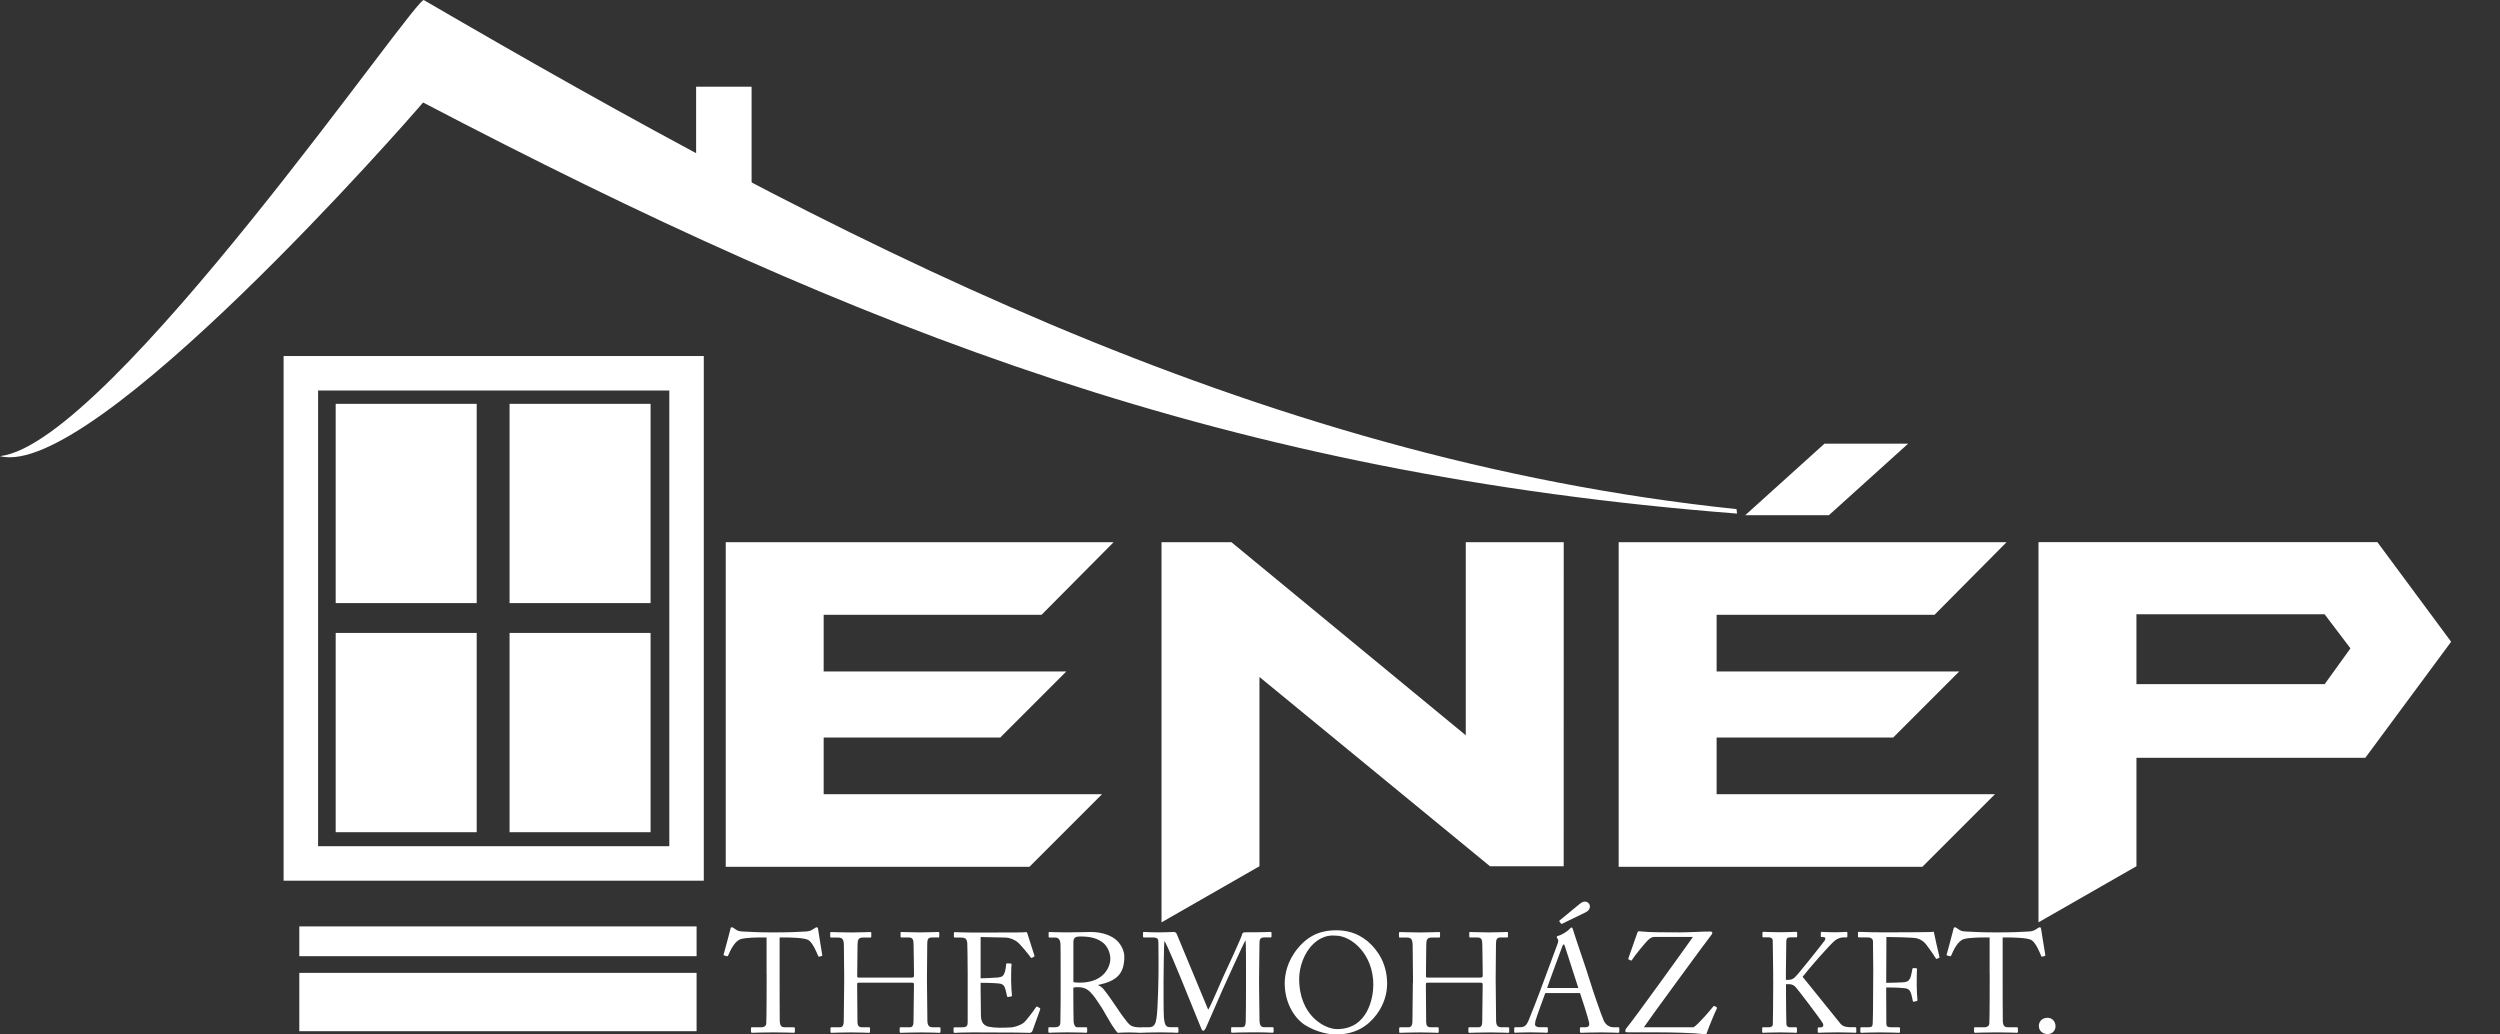 <?xml version="1.0" encoding="utf-8"?>
<!-- Generator: Adobe Illustrator 16.0.0, SVG Export Plug-In . SVG Version: 6.00 Build 0)  -->
<!DOCTYPE svg PUBLIC "-//W3C//DTD SVG 1.1//EN" "http://www.w3.org/Graphics/SVG/1.1/DTD/svg11.dtd">
<svg version="1.1"
	 id="svg37" sodipodi:docname="enep_thermohaz_fekete_logo.cdr" xmlns:svg="http://www.w3.org/2000/svg" xmlns:sodipodi="http://sodipodi.sourceforge.net/DTD/sodipodi-0.dtd" xmlns:inkscape="http://www.inkscape.org/namespaces/inkscape"
	 xmlns="http://www.w3.org/2000/svg" xmlns:xlink="http://www.w3.org/1999/xlink" x="0px" y="0px" width="145px" height="59.999px"
	 viewBox="356.53 225.479 145 59.999" enable-background="new 356.53 225.479 145 59.999" xml:space="preserve">
<rect x="356.53" y="225.479" width="145" height="59.999" fill="#333333" stroke="none"/>
<sodipodi:namedview  inkscape:document-units="pt" inkscape:deskcolor="#d1d1d1" inkscape:pagecheckerboard="0" inkscape:showpageshadow="2" inkscape:pageopacity="0.0" borderopacity="0.25" bordercolor="#000000" pagecolor="#ffffff" id="namedview39">
	</sodipodi:namedview>
<g id="Layer1002">
	<path id="path10" fill="#FFFFFF" d="M356.53,251.934c6.39-0.701,24.411-27.14,24.599-26.44
		c23.57,13.715,47.949,26.573,76.12,29.514l0.03,0.259c-29.455-2.299-50.629-10.469-76.21-23.844
		C380.332,232.309,361.92,253.346,356.53,251.934L356.53,251.934z"/>
	<path id="path12" fill="#FFFFFF" d="M396.905,230.508h3.217v6.469h-3.217V230.508z"/>
	<path id="path14" fill="#FFFFFF" d="M384.178,260.459H376v-11.557h8.178V260.459z"/>
	<path id="path16" fill="#FFFFFF" d="M394.263,260.459h-8.178v-11.557h8.178V260.459z"/>
	<path id="path18" fill="#FFFFFF" d="M384.178,273.747H376v-11.558h8.178V273.747z"/>
	<path id="path20" fill="#FFFFFF" d="M394.263,273.747h-8.178v-11.558h8.178V273.747z"/>
	<path id="path22" fill="#FFFFFF" d="M421.121,256.925l-4.18,4.212h-12.638v3.287h14.073l-3.829,3.83h-10.244v3.287h16.147
		l-4.212,4.212h-17.615v-18.828H421.121L421.121,256.925z M447.224,275.721h-4.275l-13.371-10.978v10.978l-5.68,3.254v-22.05h4.053
		l13.594,11.201v-11.201h5.681L447.224,275.721L447.224,275.721z M472.912,256.925l-4.18,4.212h-12.638v3.287h14.072l-3.829,3.83
		h-10.243v3.287h16.146l-4.212,4.212h-17.615v-18.828H472.912L472.912,256.925z M467.2,251.213l-4.595,4.148h-4.852l4.595-4.148
		H467.2z M498.696,262.701l-4.979,6.732h-13.273v6.287l-5.681,3.254v-22.05h19.656L498.696,262.701z M492.856,263.084l-1.5-1.979
		h-10.913v4.052h10.919L492.856,263.084z"/>
	<path id="path24" fill="#FFFFFF" d="M400.996,281.957c0,0.154,0,2.67-0.024,2.907c-0.008,0.099-0.105,0.196-0.27,0.196h-0.558
		c-0.049,0-0.057,0.024-0.057,0.082v0.156c0,0.049,0.008,0.083,0.073,0.083c0.115,0,0.459-0.024,1.245-0.024
		c0.803,0,1.064,0.024,1.146,0.024c0.073,0,0.082-0.026,0.082-0.067v-0.172c0-0.058-0.008-0.082-0.082-0.082h-0.516
		c-0.197,0-0.262-0.123-0.279-0.328c-0.008-0.139-0.008-2.433-0.008-2.547v-2.334h0.229c0.4,0,1.171,0.017,1.417,0.14
		c0.27,0.131,0.516,0.762,0.582,0.917c0.023,0.057,0.032,0.064,0.064,0.057l0.131-0.033c0.041-0.008,0.058-0.024,0.049-0.064
		c-0.064-0.36-0.221-1.376-0.236-1.475c-0.017-0.105-0.033-0.131-0.074-0.131c-0.033,0-0.057,0.008-0.098,0.033l-0.156,0.1
		c-0.139,0.082-0.246,0.105-0.426,0.113c-0.401,0.018-0.754,0.049-1.646,0.049h-0.393c-0.771,0-1.114-0.033-1.548-0.049
		c-0.238-0.008-0.32-0.033-0.468-0.139l-0.105-0.074c-0.033-0.023-0.059-0.033-0.1-0.033c-0.032,0-0.064,0.025-0.082,0.131
		c-0.016,0.09-0.303,1.146-0.386,1.441c-0.016,0.049,0.008,0.057,0.033,0.064l0.148,0.041c0.04,0.009,0.064,0,0.081-0.041
		c0.115-0.262,0.36-0.834,0.729-0.949c0.319-0.098,1.032-0.098,1.294-0.098h0.205V281.957L400.996,281.957z M405.492,282.48
		c0,0.213-0.017,1.802-0.024,2.187c0,0.197-0.023,0.394-0.229,0.394h-0.483c-0.033,0-0.058,0.017-0.058,0.049v0.213
		c0,0.042,0.017,0.059,0.058,0.059c0.188,0,0.435-0.023,1.138-0.023c0.591,0,0.876,0.023,1.032,0.023
		c0.049,0,0.065-0.016,0.065-0.059v-0.205c0-0.041-0.017-0.057-0.065-0.057h-0.4c-0.172,0-0.254-0.082-0.263-0.279
		c-0.008-0.573-0.017-1.834-0.017-2.055v-0.172c0-0.059,0.025-0.082,0.115-0.082h2.998c0.139,0,0.18,0.008,0.18,0.098v0.115
		c0,0.293-0.017,1.612-0.025,1.998c0,0.221-0.023,0.377-0.221,0.377h-0.516c-0.05,0-0.065,0.017-0.065,0.057v0.205
		c0,0.033,0.016,0.059,0.049,0.059c0.246,0,0.508-0.023,1.222-0.023c0.598,0,0.876,0.023,1.031,0.023
		c0.05,0,0.065-0.016,0.065-0.066v-0.197c0-0.041-0.016-0.057-0.074-0.057h-0.359c-0.246,0-0.328-0.115-0.328-0.41
		c-0.009-0.467-0.024-2.023-0.024-2.285v-0.278c0-0.303,0.016-1.687,0.016-1.802c0-0.295,0.025-0.434,0.263-0.434h0.369
		c0.049,0,0.064-0.008,0.064-0.059v-0.195c0-0.05-0.008-0.065-0.064-0.065c-0.156,0-0.491,0.024-1.049,0.024
		c-0.557,0-0.908-0.024-1.081-0.024c-0.04,0-0.049,0.017-0.049,0.049v0.213c0,0.041,0.018,0.058,0.058,0.058h0.426
		c0.237,0,0.27,0.155,0.27,0.418c0,0.099,0.025,1.236,0.025,1.703v0.082c0,0.106-0.041,0.123-0.164,0.123h-3.03
		c-0.073,0-0.099-0.023-0.099-0.064v-0.139c0-0.459,0.017-1.541,0.017-1.654c0-0.328,0.041-0.467,0.319-0.467H407
		c0.049,0,0.065-0.018,0.065-0.065v-0.213c0-0.033-0.024-0.041-0.082-0.041c-0.156,0-0.45,0.024-1.09,0.024
		c-0.721,0-0.982-0.024-1.146-0.024c-0.041,0-0.065,0.017-0.065,0.057v0.197c0,0.049,0.009,0.065,0.05,0.065h0.385
		c0.303,0,0.359,0.114,0.359,0.531c0,0.131,0.017,1.237,0.017,1.745L405.492,282.48L405.492,282.48z M413.413,279.827l1.458,0.032
		c0.221,0.009,0.451,0.106,0.623,0.221c0.197,0.123,0.803,0.898,0.818,0.931c0.009,0.017,0.041,0.042,0.065,0.025l0.123-0.066
		c0.033-0.016,0.033-0.04,0.024-0.073c-0.024-0.082-0.386-1.199-0.418-1.314c-0.009-0.023-0.024-0.041-0.065-0.041
		s-0.196,0.018-0.328,0.018c-0.811,0-1.622,0.008-2.433,0.008h-0.36c-0.541,0-0.827-0.025-1.007-0.025
		c-0.041,0-0.057,0.018-0.057,0.041v0.213c0,0.049,0.023,0.059,0.064,0.059h0.295c0.303,0,0.385,0.057,0.417,0.318
		c0.008,0.082,0.024,1.105,0.024,1.786v0.804v1.94c0,0.303-0.032,0.36-0.409,0.36h-0.328c-0.058,0-0.082,0.008-0.082,0.041v0.221
		c0,0.042,0.024,0.059,0.074,0.059c0.074,0,0.18-0.008,0.352-0.016c0.164,0,0.394-0.01,0.696-0.01c1.278,0,2.072,0.01,2.563,0.01
		c0.491,0.008,0.672,0.016,0.713,0.016c0.098,0,0.154-0.05,0.18-0.124l0.434-1.204c0.024-0.064,0.024-0.09-0.017-0.115l-0.131-0.073
		c-0.049-0.024-0.074,0.008-0.1,0.049c-0.113,0.188-0.572,0.778-0.671,0.86c-0.213,0.18-0.572,0.27-0.712,0.287
		c-0.172,0.016-0.582,0.023-0.721,0.023c-0.205,0-0.442-0.023-0.606-0.057c-0.254-0.049-0.459-0.213-0.467-0.639
		c0-0.164-0.017-0.959-0.017-1.402v-0.508c0.131,0,0.695,0,1.081,0.041c0.213,0.024,0.303,0.147,0.352,0.319
		c0.024,0.091,0.074,0.279,0.09,0.386c0.009,0.057,0.024,0.082,0.065,0.073l0.18-0.024c0.033-0.008,0.049-0.024,0.049-0.065
		c-0.017-0.172-0.049-0.565-0.049-0.853c0-0.123,0-0.791,0.024-0.931c0.008-0.032-0.008-0.065-0.049-0.065l-0.205-0.008
		c-0.033,0-0.058,0.017-0.058,0.059c-0.008,0.154-0.041,0.318-0.064,0.4c-0.074,0.252-0.141,0.317-0.377,0.358
		c-0.099,0.017-0.976,0.05-1.04,0.05v-2.394H413.413z M418.048,282.423c0,0.778,0,1.548-0.017,2.358c0,0.222-0.14,0.279-0.319,0.279
		h-0.336c-0.041,0-0.041,0.023-0.041,0.064v0.188c0,0.041,0,0.067,0.065,0.067c0.09,0,0.277-0.024,1.022-0.024
		c0.778,0,0.983,0.024,1.073,0.024c0.082,0,0.09-0.017,0.09-0.075v-0.18c0-0.041-0.008-0.064-0.064-0.064h-0.517
		c-0.123,0-0.188-0.147-0.205-0.319c-0.008-0.123-0.016-1.04-0.016-1.523v-0.458c0.114-0.025,0.196-0.025,0.27-0.025
		c0.476,0,0.671,0.222,0.886,0.476c0.098,0.115,0.49,0.705,0.523,0.763c0.041,0.064,0.483,0.844,0.549,0.941
		c0.074,0.105,0.254,0.385,0.345,0.468c0.123-0.008,0.426-0.024,0.664-0.024c0.359,0,0.572,0.024,0.639,0.024
		c0.057,0,0.064-0.026,0.064-0.075v-0.18c0-0.033-0.009-0.064-0.064-0.064c-0.229,0-0.418-0.018-0.59-0.14
		c-0.156-0.114-0.681-0.86-0.722-0.942c-0.064-0.105-0.646-0.941-0.746-1.047c-0.064-0.091-0.18-0.238-0.376-0.312v-0.017
		c1.049-0.229,1.516-0.615,1.516-1.639c0-0.303-0.155-0.671-0.426-0.934c-0.312-0.295-0.853-0.5-1.531-0.5
		c-0.147,0-0.909,0.023-1.368,0.023c-0.688,0-0.942-0.023-1.016-0.023c-0.041,0-0.05,0.017-0.05,0.057v0.205
		c0,0.033,0.009,0.059,0.05,0.059h0.328c0.204,0,0.303,0.139,0.311,0.409c0.008,0.237,0.008,0.763,0.008,1.368L418.048,282.423
		L418.048,282.423z M418.786,280.122c0-0.131,0.041-0.222,0.098-0.263c0.074-0.049,0.181-0.065,0.278-0.065
		c0.68,0,1.04,0.123,1.36,0.377c0.236,0.197,0.408,0.558,0.408,0.935c0,0.344-0.287,1.367-1.776,1.367
		c-0.155,0-0.246-0.008-0.368-0.033V280.122L418.786,280.122z M424.789,279.671c-0.041-0.106-0.09-0.139-0.213-0.139
		c-0.099,0-0.312,0.024-0.696,0.024c-0.696,0-0.917-0.024-0.999-0.024c-0.049,0-0.057,0.024-0.057,0.049v0.213
		c0,0.033,0.008,0.058,0.057,0.058h0.5c0.336,0,0.327,0.115,0.336,0.304c0.008,0.237,0.008,1.474,0.008,1.588
		c0,0.147-0.023,2.245-0.123,2.825c-0.049,0.279-0.123,0.492-0.434,0.492h-0.435c-0.041,0-0.05,0.023-0.05,0.049v0.195
		c0,0.067,0.009,0.075,0.073,0.075c0.074,0,0.361-0.024,1.058-0.024c0.68,0,0.9,0.024,0.99,0.024c0.065,0,0.074-0.026,0.074-0.059
		v-0.205c0-0.033-0.009-0.058-0.058-0.058h-0.409c-0.263,0-0.336-0.131-0.377-0.598c-0.024-0.287-0.018-2.015-0.018-2.113
		s0.018-2.17,0.05-2.285c0.114,0.099,0.859,1.934,1.016,2.311c0.041,0.1,1.09,2.688,1.114,2.744
		c0.031,0.082,0.072,0.146,0.123,0.146c0.064,0,0.131-0.123,0.164-0.195c0.031-0.074,0.94-2.163,0.989-2.262
		c0.041-0.082,1.204-2.662,1.286-2.769h0.018c0.023,0.074,0.023,1.532,0.023,2.071v0.524c0,0.606-0.008,2.031-0.017,2.13
		c-0.018,0.245-0.09,0.295-0.229,0.295H428c-0.058,0-0.065,0.017-0.065,0.057v0.188c0,0.049,0.009,0.075,0.065,0.075
		c0.106,0,0.426-0.024,1.18-0.024c0.9,0,1.048,0.024,1.146,0.024c0.064,0,0.073-0.026,0.073-0.075v-0.188
		c0-0.033-0.009-0.057-0.058-0.057h-0.482c-0.205,0-0.278-0.131-0.278-0.442c0-0.164-0.024-1.491-0.024-1.9v-0.573
		c0-0.547,0.024-1.72,0.024-1.957c0-0.188,0.023-0.336,0.271-0.336h0.359c0.058,0,0.066-0.024,0.066-0.074v-0.188
		c0-0.033-0.01-0.057-0.051-0.057c-0.09,0-0.367,0.023-1.458,0.023c-0.081,0-0.172,0.008-0.188,0.098
		c-0.025,0.164-0.918,2.089-0.976,2.205c-0.065,0.105-0.885,2.063-0.999,2.187L424.789,279.671z M434.011,285.479
		c1.13,0,1.859-0.492,2.359-1.155c0.426-0.574,0.613-1.196,0.613-1.794c0-1.131-0.523-1.934-1.121-2.449
		c-0.647-0.541-1.319-0.646-1.835-0.646c-0.688,0-1.499,0.164-2.221,1.041c-0.631,0.762-0.762,1.539-0.762,2.039
		c0,1.195,0.622,2.08,1.204,2.432C432.898,285.348,433.61,285.479,434.011,285.479L434.011,285.479z M434.077,285.167
		c-0.696,0-2.195-0.763-2.195-2.916c0-0.671,0.271-1.499,0.819-2.022c0.614-0.582,1.172-0.483,1.294-0.483
		c0.909,0,2.188,1.057,2.188,2.851C436.182,283.324,435.878,285.167,434.077,285.167L434.077,285.167z M438.475,282.48
		c0,0.213-0.017,1.802-0.023,2.187c0,0.197-0.024,0.394-0.229,0.394h-0.482c-0.032,0-0.059,0.017-0.059,0.049v0.213
		c0,0.042,0.018,0.059,0.059,0.059c0.188,0,0.435-0.023,1.139-0.023c0.59,0,0.876,0.023,1.032,0.023
		c0.049,0,0.064-0.016,0.064-0.059v-0.205c0-0.041-0.017-0.057-0.064-0.057h-0.401c-0.172,0-0.254-0.082-0.263-0.279
		c-0.008-0.573-0.016-1.834-0.016-2.055v-0.172c0-0.059,0.023-0.082,0.113-0.082h2.998c0.14,0,0.181,0.008,0.181,0.098v0.115
		c0,0.293-0.018,1.612-0.024,1.998c0,0.221-0.024,0.377-0.221,0.377h-0.518c-0.049,0-0.064,0.017-0.064,0.057v0.205
		c0,0.033,0.017,0.059,0.049,0.059c0.246,0,0.508-0.023,1.221-0.023c0.6,0,0.877,0.023,1.032,0.023c0.049,0,0.065-0.016,0.065-0.066
		v-0.197c0-0.041-0.018-0.057-0.074-0.057h-0.36c-0.245,0-0.327-0.115-0.327-0.41c-0.009-0.467-0.023-2.023-0.023-2.285v-0.278
		c0-0.303,0.016-1.687,0.016-1.802c0-0.295,0.025-0.434,0.263-0.434h0.368c0.05,0,0.065-0.008,0.065-0.059v-0.195
		c0-0.05-0.008-0.065-0.065-0.065c-0.154,0-0.49,0.024-1.048,0.024s-0.909-0.024-1.081-0.024c-0.041,0-0.05,0.017-0.05,0.049v0.213
		c0,0.041,0.017,0.058,0.058,0.058h0.427c0.237,0,0.271,0.155,0.271,0.418c0,0.099,0.024,1.236,0.024,1.703v0.082
		c0,0.106-0.041,0.123-0.164,0.123h-3.03c-0.073,0-0.098-0.023-0.098-0.064v-0.139c0-0.459,0.016-1.541,0.016-1.654
		c0-0.328,0.041-0.467,0.32-0.467h0.417c0.05,0,0.064-0.018,0.064-0.065v-0.213c0-0.033-0.023-0.041-0.081-0.041
		c-0.155,0-0.45,0.024-1.09,0.024c-0.721,0-0.981-0.024-1.146-0.024c-0.041,0-0.065,0.017-0.065,0.057v0.197
		c0,0.049,0.008,0.065,0.049,0.065h0.386c0.304,0,0.359,0.114,0.359,0.531c0,0.131,0.018,1.237,0.018,1.745v0.351H438.475z
		 M448.172,283.079c0.115,0.328,0.45,1.376,0.516,1.67c0.059,0.229-0.016,0.312-0.244,0.312h-0.205
		c-0.049,0-0.073,0.008-0.073,0.058v0.188c0,0.049,0.024,0.074,0.065,0.074c0.188,0,0.476-0.023,1.153-0.023
		c0.664,0,0.836,0.023,0.983,0.023c0.057,0,0.082-0.016,0.082-0.059v-0.205c0-0.033-0.018-0.057-0.065-0.057h-0.271
		c-0.205,0-0.418-0.099-0.559-0.369c-0.113-0.237-0.646-1.762-0.835-2.399c-0.154-0.524-0.795-2.358-0.95-2.875
		c-0.023-0.09-0.041-0.14-0.09-0.14c-0.041,0-0.064,0.033-0.105,0.074c-0.09,0.114-0.45,0.359-0.681,0.408
		c-0.058,0.018-0.073,0.049-0.073,0.074c0,0.033,0.032,0.074,0.058,0.105c0.058,0.091,0.017,0.197-0.008,0.279
		c-0.074,0.221-0.737,1.982-0.795,2.146c-0.237,0.672-0.835,2.188-0.894,2.318c-0.113,0.262-0.229,0.377-0.475,0.377h-0.287
		c-0.033,0-0.066,0.017-0.066,0.057v0.197c0,0.051,0.019,0.066,0.06,0.066c0.114,0,0.295-0.023,0.893-0.023
		c0.482,0,0.818,0.023,0.935,0.023c0.041,0,0.064-0.016,0.064-0.074v-0.188c0-0.041-0.023-0.058-0.082-0.058h-0.385
		c-0.181,0-0.278-0.064-0.278-0.18c0-0.041,0.018-0.123,0.024-0.18c0.041-0.172,0.491-1.417,0.573-1.622H448.172L448.172,283.079z
		 M446.264,282.784c0.059-0.205,0.836-2.302,0.877-2.408c0.024-0.065,0.058-0.123,0.091-0.123c0.023,0,0.041,0.058,0.064,0.115
		c0.041,0.123,0.704,2.17,0.778,2.416H446.264z M447.075,279.057c0.009,0.008,0.033,0.017,0.058,0l1.376-0.67
		c0.164-0.082,0.237-0.205,0.237-0.328c0-0.147-0.123-0.287-0.295-0.287c-0.114,0-0.204,0.058-0.335,0.164l-1.123,0.924
		c-0.024,0.017-0.032,0.05-0.017,0.065L447.075,279.057z M452.685,285.355c0.778,0,2.081,0.033,2.531,0.09
		c0.106,0.017,0.172,0.033,0.205,0.033c0.04,0,0.09-0.033,0.106-0.09c0.064-0.223,0.475-1.214,0.581-1.418
		c0.017-0.033,0.009-0.057-0.018-0.074l-0.114-0.064c-0.031-0.018-0.049-0.008-0.073,0.016c-0.106,0.141-0.844,1.024-1.146,1.213
		h-2.883c0.155-0.254,3.76-5.177,3.915-5.356c0.09-0.106,0.073-0.197-0.059-0.197c-0.285,0-0.572,0.009-0.867,0.025
		c-0.294,0.008-0.589,0.024-0.885,0.024c-0.681,0-1.835,0-2.22-0.05c-0.065-0.008-0.132-0.016-0.164-0.016
		c-0.041,0-0.074,0.016-0.099,0.09l-0.517,1.476c-0.017,0.049-0.008,0.057,0.018,0.073l0.105,0.05
		c0.024,0.016,0.05,0.024,0.073-0.009c0.155-0.254,0.828-1.081,1-1.22c0.114-0.09,0.212-0.131,0.327-0.131h2.22
		c-0.058,0.098-3.447,4.816-3.874,5.314c-0.041,0.041-0.049,0.106-0.049,0.156c0,0.064,0.09,0.064,0.155,0.064H452.685
		L452.685,285.355z M459.377,282.333c0,1.024-0.017,2.506-0.023,2.58c-0.018,0.082-0.074,0.147-0.223,0.147h-0.336
		c-0.033,0-0.058,0.008-0.058,0.049v0.213c0,0.042,0.017,0.059,0.058,0.059c0.073,0,0.336-0.023,0.983-0.023
		c0.581,0,0.826,0.023,0.925,0.023c0.041,0,0.05-0.025,0.05-0.059v-0.213c0-0.033-0.024-0.049-0.064-0.049h-0.361
		c-0.105,0-0.18-0.074-0.188-0.181c-0.008-0.114-0.022-1.319-0.022-1.728v-0.59h0.155c0.122,0,0.229,0.016,0.359,0.123
		c0.106,0.082,1.557,1.998,1.63,2.162c0.041,0.082,0.024,0.221-0.131,0.221h-0.123c-0.033,0-0.049,0.016-0.049,0.049v0.213
		c0,0.034,0.016,0.05,0.049,0.05c0.114,0,0.435-0.024,1.114-0.024c0.613,0,0.925,0.024,1.007,0.024c0.05,0,0.065-0.016,0.065-0.06
		v-0.204c0-0.033-0.017-0.058-0.059-0.058h-0.286c-0.195,0-0.434-0.033-0.572-0.205c-0.074-0.09-2.121-2.629-2.195-2.719
		c0.353-0.459,1.604-1.908,1.908-2.13c0.146-0.106,0.336-0.155,0.45-0.155h0.173c0.041,0,0.064-0.017,0.064-0.058v-0.222
		c0-0.023-0.017-0.04-0.058-0.04c-0.098,0-0.385,0.024-0.622,0.024c-0.377,0-0.713-0.024-0.813-0.024
		c-0.031,0-0.049,0.017-0.049,0.057v0.188c0,0.041,0.009,0.057,0.041,0.057h0.114c0.105,0,0.146,0.082,0.074,0.197
		c-0.074,0.105-1.589,2.039-1.771,2.17c-0.114,0.082-0.204,0.113-0.336,0.113h-0.146v-0.408c0-0.401,0.022-1.68,0.022-1.803
		c0-0.196,0.066-0.254,0.229-0.254h0.345c0.041,0,0.057-0.017,0.057-0.058v-0.213c0-0.032-0.016-0.05-0.064-0.05
		c-0.106,0-0.376,0.024-0.925,0.024c-0.614,0-0.86-0.024-0.959-0.024c-0.05,0-0.065,0.018-0.065,0.05v0.213
		c0,0.041,0.017,0.058,0.065,0.058h0.287c0.204,0,0.245,0.106,0.245,0.196c0,0.065,0.024,1.663,0.024,1.812v0.478H459.377z
		 M465.175,282.275c0,1.41-0.016,2.44-0.032,2.604c-0.008,0.147-0.073,0.181-0.285,0.181h-0.369c-0.032,0-0.059,0.008-0.059,0.041
		v0.221c0,0.041,0.018,0.059,0.05,0.059c0.122,0,0.435-0.023,1.073-0.023c0.704,0,1.031,0.023,1.113,0.023
		c0.05,0,0.064-0.016,0.064-0.066v-0.205c0-0.033-0.023-0.049-0.072-0.049h-0.401c-0.279,0-0.32-0.041-0.32-0.263
		c0-0.123-0.008-1.499-0.008-1.743v-0.304c0.131,0,0.729,0,1.114,0.049c0.18,0.025,0.278,0.123,0.335,0.32
		c0.025,0.09,0.083,0.336,0.091,0.401c0.008,0.041,0.018,0.064,0.059,0.057l0.154-0.033c0.041-0.008,0.059-0.023,0.059-0.066
		c-0.018-0.164-0.041-0.557-0.041-0.852c0-0.115,0-0.794,0.016-0.934c0-0.033-0.016-0.057-0.049-0.057l-0.164-0.009
		c-0.032,0-0.049,0.024-0.057,0.058c-0.024,0.146-0.059,0.318-0.082,0.4c-0.073,0.254-0.181,0.328-0.36,0.36
		c-0.099,0.017-0.958,0.04-1.073,0.04v-0.409c0-0.5,0.01-2.146,0.01-2.252c0.244,0,1.548,0.024,1.753,0.073
		c0.236,0.059,0.434,0.197,0.572,0.386c0.237,0.319,0.45,0.623,0.523,0.753c0.023,0.049,0.041,0.064,0.065,0.057l0.146-0.057
		c0.017-0.008,0.025-0.023,0.017-0.059c-0.057-0.211-0.303-1.317-0.326-1.457c-0.132,0.041-3.007,0.033-3.146,0.033
		c-0.393,0-0.672-0.009-0.859-0.018c-0.188,0-0.286-0.008-0.336-0.008c-0.032,0-0.058,0.017-0.058,0.049v0.221
		c0,0.033,0.024,0.049,0.058,0.049h0.476c0.221,0,0.336,0.082,0.336,0.237c0,0.099,0.016,1.253,0.016,1.614L465.175,282.275
		L465.175,282.275z M471.933,281.957c0,0.154,0,2.67-0.023,2.908c-0.009,0.098-0.106,0.195-0.271,0.195h-0.557
		c-0.05,0-0.058,0.024-0.058,0.082v0.156c0,0.049,0.008,0.083,0.072,0.083c0.115,0,0.459-0.024,1.245-0.024
		c0.803,0,1.064,0.024,1.147,0.024c0.072,0,0.081-0.026,0.081-0.067v-0.172c0-0.058-0.009-0.082-0.081-0.082h-0.518
		c-0.195,0-0.263-0.123-0.277-0.328c-0.009-0.139-0.009-2.433-0.009-2.547v-2.334h0.229c0.401,0,1.172,0.017,1.417,0.14
		c0.271,0.131,0.516,0.762,0.582,0.917c0.023,0.057,0.032,0.064,0.064,0.057l0.132-0.033c0.041-0.008,0.058-0.023,0.05-0.064
		c-0.066-0.36-0.222-1.376-0.238-1.475c-0.017-0.105-0.032-0.131-0.074-0.131c-0.031,0-0.057,0.008-0.098,0.033l-0.155,0.1
		c-0.14,0.082-0.246,0.105-0.426,0.113c-0.401,0.018-0.754,0.049-1.646,0.049h-0.395c-0.77,0-1.114-0.033-1.548-0.049
		c-0.237-0.008-0.319-0.033-0.467-0.139l-0.106-0.074c-0.033-0.023-0.058-0.033-0.099-0.033c-0.032,0-0.065,0.025-0.082,0.131
		c-0.017,0.09-0.303,1.146-0.386,1.441c-0.018,0.049,0.008,0.057,0.032,0.064l0.148,0.041c0.041,0.009,0.064,0,0.082-0.041
		c0.114-0.262,0.359-0.834,0.729-0.949c0.319-0.098,1.032-0.098,1.294-0.098h0.205v2.105H471.933z M475.292,285.455
		c0.253,0,0.458-0.182,0.458-0.452c0-0.303-0.221-0.492-0.458-0.492c-0.41,0-0.509,0.319-0.509,0.46
		C474.783,285.355,475.111,285.455,475.292,285.455z"/>
	<path id="path26" fill="none" stroke="#FFFFFF" stroke-width="2" d="M373.979,247.129h22.371v28.43h-22.371V247.129z"/>
	<path id="path28" fill="#FFFFFF" d="M376.655,254.573c2.854-3.607,4.335,2.051,6.807-2.03c0.007,0,0.015-0.007,0.015-0.007v-2.865
		h-6.821V254.573L376.655,254.573z"/>
	<path id="path30" fill="#FFFFFF" d="M393.542,254.541c-2.854-3.607-4.335,2.051-6.807-2.03c-0.008,0-0.016-0.007-0.016-0.007
		v-2.863h6.822V254.541L393.542,254.541z"/>
	<path id="path32" fill="#FFFFFF" d="M373.89,281.906h23.042v3.383H373.89V281.906z"/>
	<path id="path34" fill="#FFFFFF" d="M373.89,279.211h23.042v1.727H373.89V279.211z"/>
</g>
</svg>
